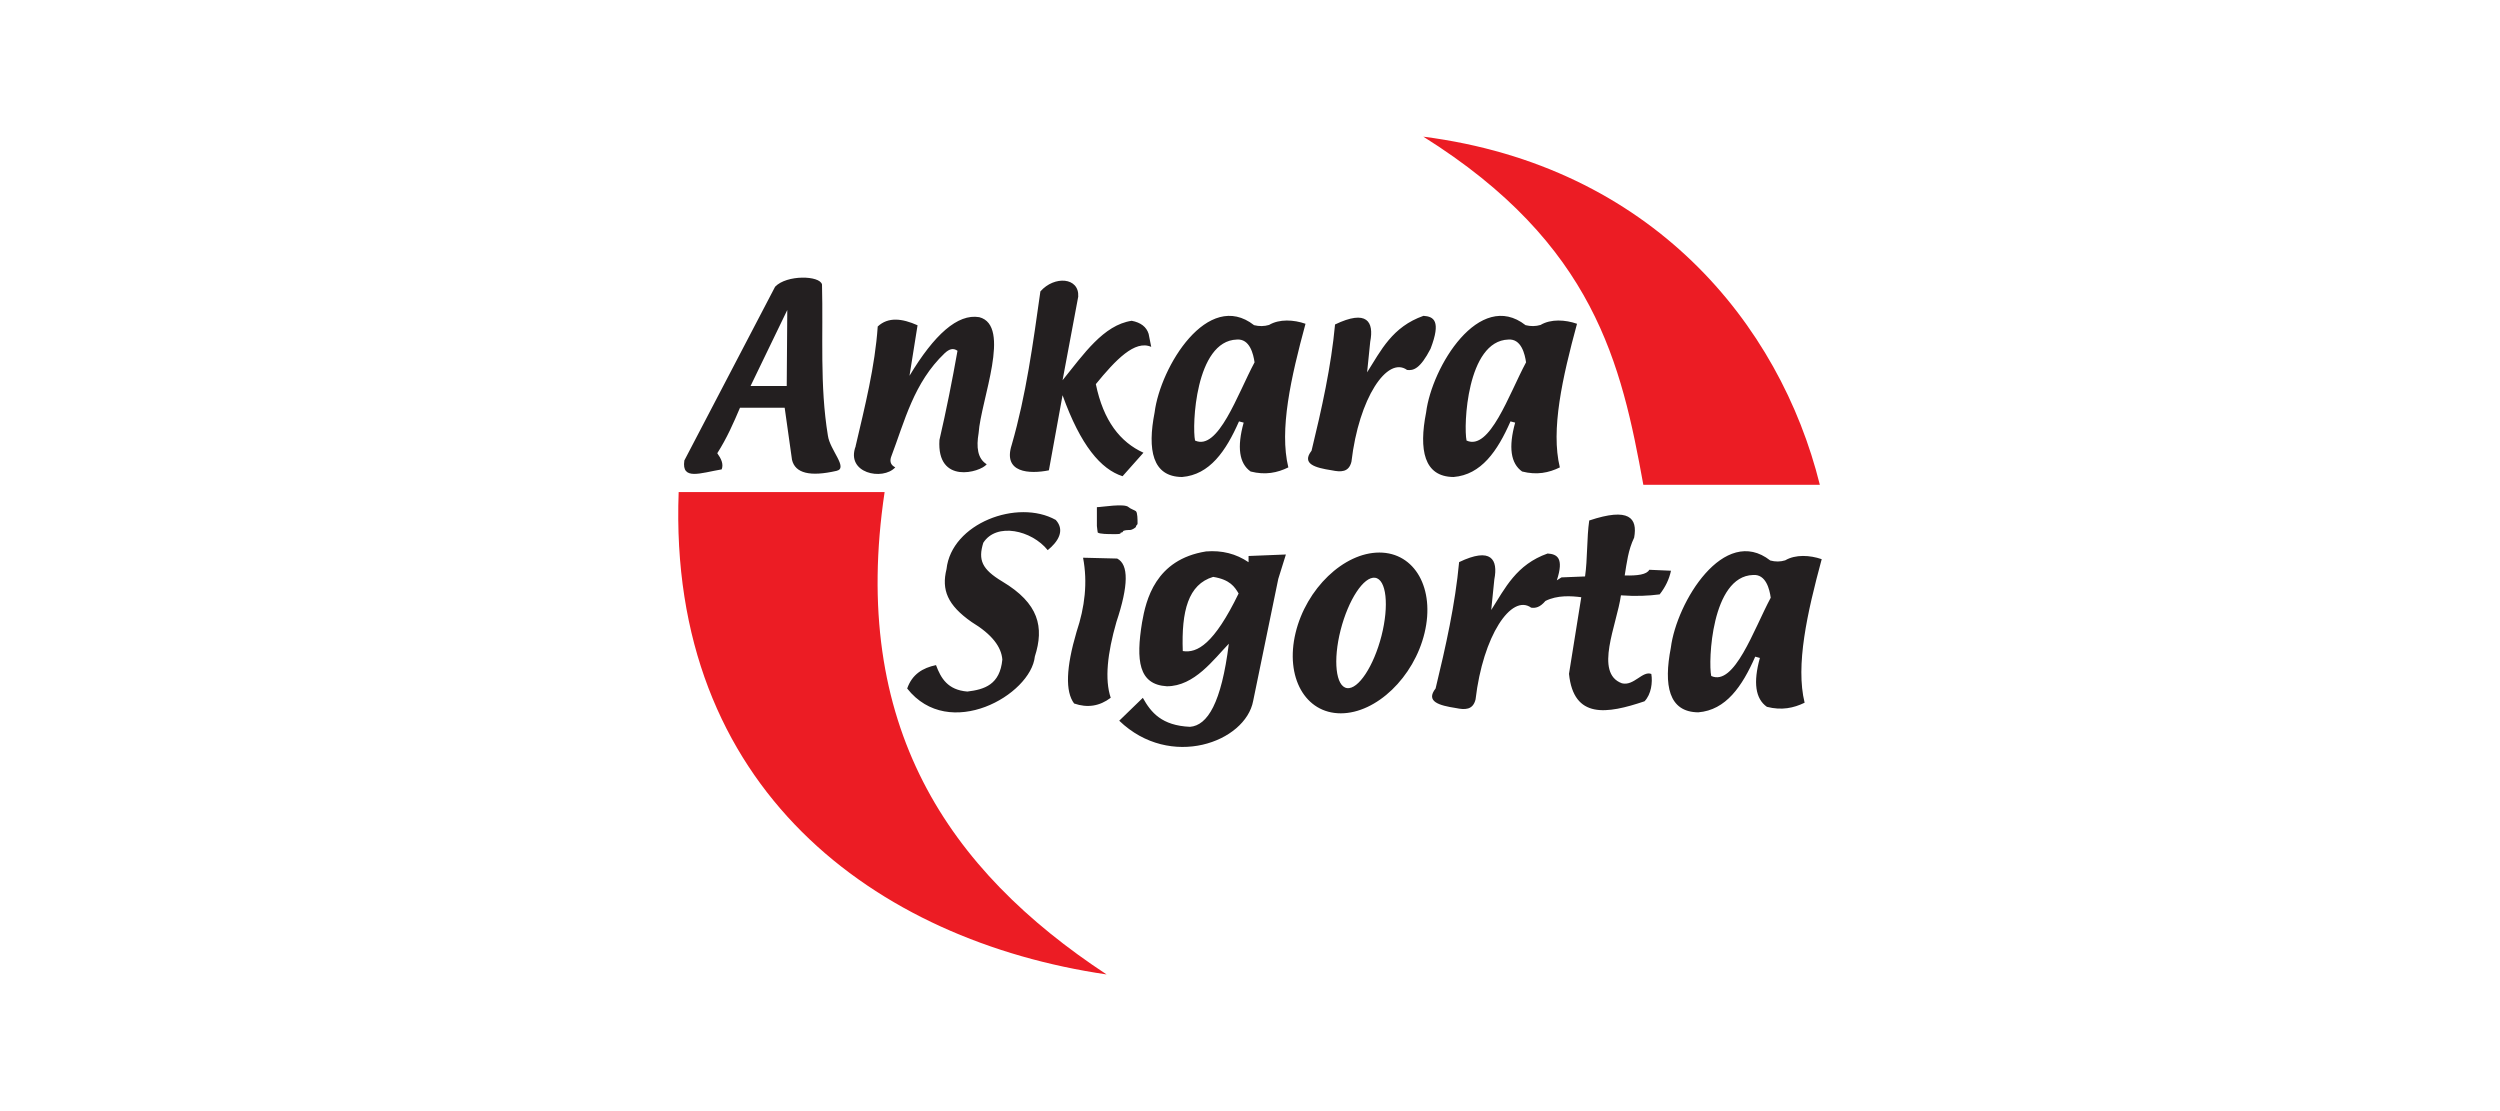 <?xml version="1.0" encoding="UTF-8"?> <svg xmlns="http://www.w3.org/2000/svg" id="a" viewBox="0 0 450 200"><defs><style>.b{fill:#231f20;}.b,.c{fill-rule:evenodd;}.c{fill:#ec1c24;}</style></defs><path class="c" d="M199.19,175.4c-28.55-18.79-46.23-44.83-39.96-86.83h-37.07c-2,53.42,35.49,80.74,77.03,86.83h0ZM256.2,24.6c30.88,19.35,35.66,40.97,39.6,62.66h31.77c-7.18-28.97-30.3-57.37-71.37-62.66h0Z"></path><path class="b" d="M286.06,93.7c-.45,3.06-.3,7-.75,10.06-1.42,.06-2.83,.12-4.25,.17-.3,.18-.57,.36-.83,.53,1.33-4.06,.03-4.71-1.66-4.83-5.63,1.99-7.65,6.23-10.15,10.17,.19-1.84,.38-3.67,.56-5.51,.7-3.58-.56-5.88-6.34-3.11-.7,7.58-2.4,15.16-4.23,22.74-1.85,2.36,.61,3.06,3.66,3.53,1.6,.33,3.05,.38,3.53-1.55,1.34-11.49,6.46-19.07,10.01-16.52,.76,.1,1.56-.02,2.57-1.21,2.14-1.08,4.68-.9,6.45-.67-.74,4.6-1.47,9.19-2.21,13.79,.84,8.19,6.84,7.22,13.6,4.94,1.21-1.28,1.47-3.39,1.22-4.92-1.58-.63-3.16,2.23-5.3,1.68-5.03-1.84-.9-10.56-.17-15.83,2.71,.2,4.95,.09,6.97-.17,1.03-1.31,1.71-2.72,2.04-4.26-1.3-.06-2.61-.11-3.91-.17-.43,.86-2.14,1.09-4.42,1.02,.37-2.27,.61-4.54,1.7-6.81,.64-3.53-.89-5.49-8.09-3.08h0Zm-11.37-28.48c-.21-1.48-.86-4.28-3.18-4.1-7.49,.23-8.09,15.62-7.53,18.18,4.17,1.9,7.61-8.3,10.71-14.08h0Zm9.17-6.94c-2.11-.74-4.71-.89-6.56,.21-.87,.26-1.77,.27-2.7,.04-8.31-6.51-16.87,7.5-17.9,15.71-1.32,6.72-.41,11.58,4.94,11.62,4.98-.4,7.91-4.67,10.25-10.01,.28,.07,.56,.15,.84,.22-1.23,4.42-.81,7.35,1.25,8.8,2.64,.68,4.82,.23,6.79-.74-1.65-6.76,.45-16.12,3.09-25.85h0Zm-43.55,.11c-.7,7.58-2.39,15.16-4.23,22.74-1.84,2.36,.6,3.06,3.66,3.53,1.6,.33,3.05,.38,3.52-1.55,1.34-11.49,6.46-19.07,10.01-16.52,1.13,.15,2.35-.18,4.23-3.81,1.94-5.05,.57-5.8-1.27-5.93-5.63,1.98-7.65,6.23-10.15,10.17,.19-1.83,.38-3.67,.56-5.5,.7-3.58-.56-5.89-6.34-3.11h0Zm-14.49,6.83c-.21-1.48-.86-4.28-3.18-4.1-7.49,.23-8.09,15.62-7.53,18.18,4.17,1.9,7.62-8.3,10.71-14.08h0Zm9.17-6.94c-2.1-.74-4.71-.89-6.56,.21-.87,.26-1.77,.27-2.7,.04-8.31-6.51-16.87,7.5-17.9,15.71-1.32,6.72-.41,11.58,4.94,11.62,4.98-.4,7.9-4.67,10.25-10.01,.28,.07,.56,.15,.84,.22-1.23,4.42-.81,7.35,1.25,8.8,2.64,.68,4.82,.23,6.79-.74-1.65-6.76,.45-16.12,3.09-25.85h0Zm-47.72-5.83c-1.32,9.31-2.56,18.63-5.16,27.62-1.64,5.06,3.17,5.29,6.69,4.59,.82-4.5,1.64-9.01,2.46-13.52,3.26,9.08,6.91,13.33,10.8,14.58,1.25-1.41,2.5-2.82,3.76-4.23-4.18-1.91-7.21-5.73-8.57-12.35,3.56-4.36,7.04-8.01,9.97-6.7-.16-.78-.31-1.57-.47-2.35-.39-1.25-1.41-2.04-3.05-2.35-5.08,.76-8.66,6.03-12.44,10.7,.94-5.02,1.88-10.03,2.82-15.05,.2-3.49-4.3-3.8-6.81-.94h0Zm-33.26,27.86c1.68-7.18,3.49-14.36,3.98-21.54,1.88-1.76,4.39-1.46,7.17-.22-.49,3.03-.97,6.06-1.45,9.09,4.47-7.43,8.67-11.2,12.55-10.55,5.88,1.5,.29,14.95-.11,20.87-.43,2.52-.21,4.58,1.46,5.61-1.16,1.46-9.03,3.7-8.51-4.38,1.24-5.35,2.3-10.7,3.25-16.05-.79-.56-1.49-.31-2.3,.43-5.59,5.32-7.19,12.2-9.68,18.76-.24,.83,.02,1.42,.78,1.79-2.25,2.46-8.99,1.07-7.12-3.82h0Zm-12.3-24.51l-6.61,13.68h6.51l.1-13.68h0Zm-18.54,27.11c5.45-10.43,10.9-20.86,16.35-31.3,2.1-2.19,8.07-2.03,8.44-.4,.24,9.06-.43,18.14,1.06,27.2,.36,2.61,3.7,5.83,1.58,6.34-4.79,1.1-7.47,.44-8.04-1.98-.44-3.12-.88-6.25-1.32-9.38h-8.04c-1.16,2.73-2.35,5.46-4.09,8.19,.69,.97,1.17,1.94,.79,2.91-3.84,.65-7.25,2.04-6.72-1.58h0Zm65.43,16.11c1.81-1.48,3.17-3.51,1.44-5.43-6.89-3.85-18.78,.61-19.67,8.86-.92,3.72,.15,6.46,4.53,9.52,3.72,2.25,5.34,4.5,5.52,6.75-.43,4.51-3.2,5.39-6.3,5.76-3.54-.29-4.76-2.4-5.64-4.76-2.38,.5-4.29,1.64-5.19,4.21,7.55,9.59,22.28,1.14,22.98-5.76,1.7-5.28,.74-9.56-5.86-13.5-3.68-2.21-4.38-3.87-3.42-6.97,2.37-3.71,8.71-2.27,11.6,1.33h0Zm6.35,1.37c.85,4.45,.32,8.89-1.17,13.34-1.9,6.45-2.05,10.75-.44,12.9,2.39,.83,4.59,.49,6.59-1.03-1.11-3.3-.6-7.99,1.02-13.63,2.19-6.55,2.24-10.36,.14-11.43-2.05-.05-4.09-.1-6.14-.15h0Zm53.33-.93c-6.4,0-13.17,6.5-15.08,14.47-1.91,7.97,1.74,14.47,8.14,14.47s13.17-6.5,15.08-14.47c1.92-7.97-1.74-14.47-8.14-14.47h0Zm-.76,4.54c-2.03-.29-4.81,3.94-6.21,9.41-1.39,5.47-.87,10.16,1.15,10.45,2.03,.29,4.81-3.94,6.21-9.41,1.39-5.47,.88-10.16-1.15-10.45h0Zm-24.57,2.83c-.7-1.18-1.54-2.5-4.58-2.99-4.5,1.34-5.73,6.16-5.47,13.35,2.61,.42,5.62-1.25,10.05-10.36h0Zm1.79-6.73v1.1c-2.25-1.53-4.8-2.17-7.65-1.94-9.15,1.45-10.82,8.78-11.52,12.77-1.11,6.84-.65,11.2,4.47,11.5,4.96,0,8.42-4.84,11.15-7.66-1.34,10.7-3.84,14.71-6.99,14.96-5.09-.23-7.02-2.57-8.49-5.22-1.42,1.37-2.83,2.75-4.25,4.12,9.22,8.87,22.74,3.84,24.11-3.57,1.51-7.32,3.02-14.64,4.52-21.96,.46-1.47,.91-2.93,1.37-4.39-2.24,.09-4.48,.18-6.72,.27h0Zm-27.3-8.79v3.37c0,.15,.15,1.17,.15,1.17,.29,.29,2.05,.29,2.49,.29h.88c.14,0,.73,0,.73-.15s.15-.15,.29-.15l.15-.15c0-.29,1.03-.29,1.32-.29s1.02-.44,1.02-.59c0-.29,.29-.29,.29-.59,0-.73,0-1.91-.29-2.2-.15-.15-1.02-.44-1.32-.73-.73-.73-4.83,0-5.71,0h0Zm121.29,16.28c-.2-1.48-.85-4.28-3.18-4.09-7.49,.22-8.09,15.62-7.53,18.18,4.17,1.89,7.62-8.3,10.71-14.09h0Zm9.17-6.94c-2.11-.73-4.71-.88-6.56,.21-.87,.27-1.77,.28-2.69,.03-8.31-6.51-16.87,7.5-17.9,15.71-1.31,6.72-.41,11.58,4.94,11.62,4.98-.4,7.9-4.67,10.25-10.02,.28,.08,.56,.15,.84,.23-1.23,4.42-.81,7.35,1.26,8.8,2.64,.68,4.82,.22,6.79-.74-1.65-6.75,.45-16.12,3.08-25.85h0Z"></path></svg> 